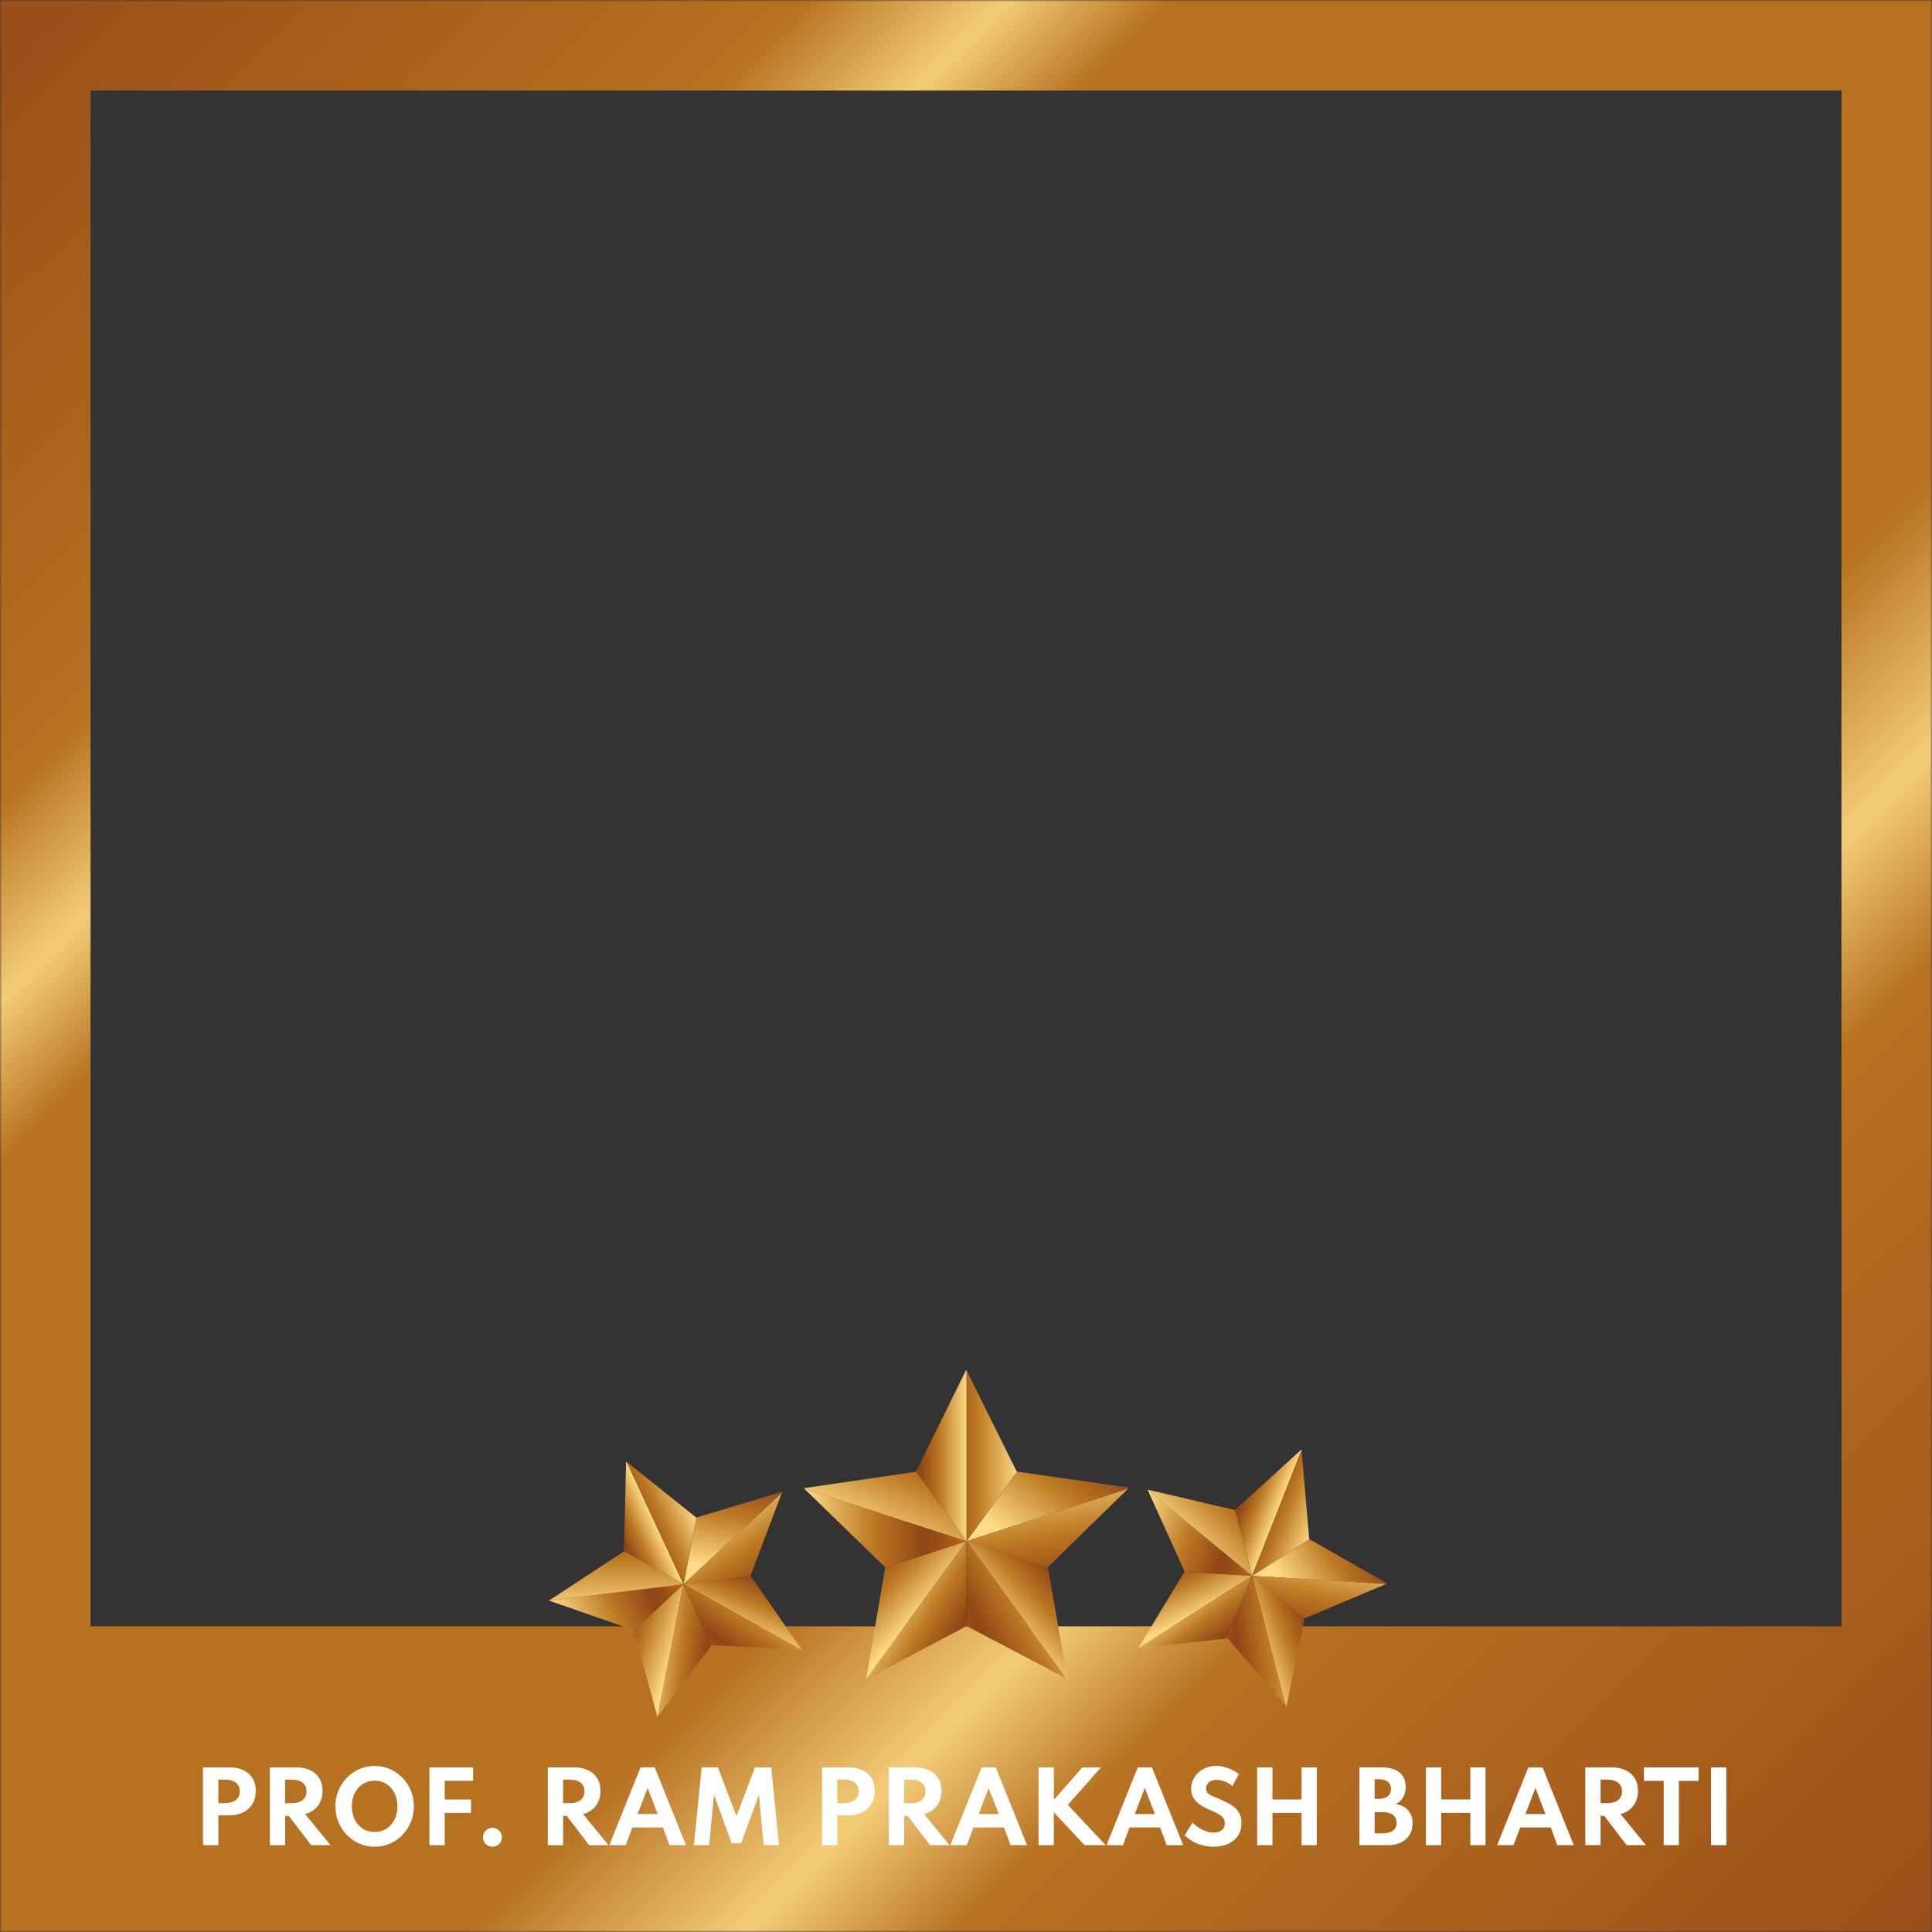 <svg width="512" height="512" viewBox="0 0 512 512" fill="none" xmlns="http://www.w3.org/2000/svg">
<rect x="0" y="0" width="512" height="512" fill="#333333" stroke="none"/>
<mask id="path-1-inside-1_229_2" fill="white">
<path d="M0 0H512V512H0V0Z"/>
</mask>
<path d="M0 0V-24C-13.255 -24 -24 -13.255 -24 0L0 0ZM512 0H536C536 -13.255 525.255 -24 512 -24V0ZM512 512V593C525.255 593 536 582.255 536 569V512H512ZM0 512H-24V569C-24 582.255 -13.255 593 0 593V512ZM0 0V24H512V0V-24H0V0ZM512 0H488V512H512H536V0H512ZM512 512V431H0V512V593H512V512ZM0 512H24V0H0H-24V512H0Z" fill="url(#paint0_linear_229_2)" mask="url(#path-1-inside-1_229_2)"/>
<path d="M53.812 489V468.375H60.837C62.179 468.375 63.371 468.608 64.412 469.075C65.454 469.542 66.275 470.237 66.875 471.162C67.475 472.079 67.775 473.225 67.775 474.6C67.775 475.967 67.475 477.133 66.875 478.1C66.275 479.067 65.454 479.808 64.412 480.325C63.371 480.833 62.179 481.087 60.837 481.087H57.862V489H53.812ZM57.862 477.85H59.587C60.296 477.85 60.946 477.746 61.538 477.537C62.138 477.329 62.621 476.996 62.987 476.537C63.354 476.079 63.538 475.475 63.538 474.725C63.538 473.967 63.354 473.362 62.987 472.912C62.621 472.454 62.138 472.125 61.538 471.925C60.946 471.717 60.296 471.612 59.587 471.612H57.862V477.85ZM71.513 489V468.375H78.538C79.946 468.375 81.167 468.625 82.2 469.125C83.242 469.617 84.046 470.329 84.613 471.262C85.188 472.187 85.475 473.304 85.475 474.612C85.475 475.646 85.292 476.579 84.925 477.412C84.558 478.237 84.034 478.933 83.35 479.5C82.667 480.067 81.838 480.487 80.863 480.762L87.613 489H82.475L76.525 481.225H75.563V489H71.513ZM75.563 477.85H77.288C78.129 477.85 78.842 477.729 79.425 477.487C80.008 477.246 80.454 476.892 80.763 476.425C81.079 475.95 81.238 475.383 81.238 474.725C81.238 473.725 80.892 472.958 80.2 472.425C79.517 471.883 78.546 471.612 77.288 471.612H75.563V477.85ZM99.285 489.4C97.843 489.4 96.493 489.125 95.235 488.575C93.976 488.025 92.872 487.262 91.922 486.287C90.972 485.304 90.226 484.167 89.685 482.875C89.151 481.575 88.885 480.183 88.885 478.7C88.885 477.217 89.151 475.829 89.685 474.537C90.226 473.237 90.972 472.1 91.922 471.125C92.872 470.142 93.976 469.375 95.235 468.825C96.493 468.275 97.843 468 99.285 468C100.726 468 102.076 468.275 103.335 468.825C104.593 469.375 105.697 470.142 106.647 471.125C107.597 472.1 108.339 473.237 108.872 474.537C109.414 475.829 109.685 477.217 109.685 478.7C109.685 480.183 109.414 481.575 108.872 482.875C108.339 484.167 107.597 485.304 106.647 486.287C105.697 487.262 104.593 488.025 103.335 488.575C102.076 489.125 100.726 489.4 99.285 489.4ZM99.272 485.5C100.156 485.5 100.964 485.333 101.697 485C102.431 484.667 103.068 484.196 103.61 483.587C104.151 482.979 104.572 482.262 104.872 481.437C105.172 480.604 105.322 479.692 105.322 478.7C105.322 477.708 105.172 476.8 104.872 475.975C104.572 475.142 104.151 474.421 103.61 473.812C103.068 473.204 102.431 472.733 101.697 472.4C100.964 472.067 100.156 471.9 99.272 471.9C98.406 471.9 97.601 472.067 96.86 472.4C96.126 472.733 95.489 473.204 94.947 473.812C94.406 474.421 93.985 475.142 93.685 475.975C93.393 476.8 93.247 477.708 93.247 478.7C93.247 479.692 93.393 480.604 93.685 481.437C93.985 482.262 94.406 482.979 94.947 483.587C95.489 484.196 96.126 484.667 96.86 485C97.601 485.333 98.406 485.5 99.272 485.5ZM113.798 489V468.375H125.385V471.925H116.873L117.848 471.037V478.012L116.873 476.887H124.823V480.437H116.873L117.848 479.312V489H113.798ZM130.502 489.4C130.035 489.4 129.61 489.288 129.227 489.063C128.852 488.837 128.552 488.537 128.327 488.162C128.11 487.779 128.002 487.358 128.002 486.9C128.002 486.433 128.11 486.012 128.327 485.637C128.552 485.262 128.856 484.962 129.239 484.737C129.622 484.512 130.043 484.4 130.502 484.4C130.968 484.4 131.389 484.512 131.764 484.737C132.139 484.962 132.439 485.262 132.664 485.637C132.889 486.012 133.002 486.433 133.002 486.9C133.002 487.358 132.889 487.779 132.664 488.162C132.439 488.537 132.139 488.837 131.764 489.063C131.389 489.288 130.968 489.4 130.502 489.4ZM145.17 489V468.375H152.195C153.603 468.375 154.824 468.625 155.857 469.125C156.899 469.617 157.703 470.329 158.27 471.262C158.845 472.187 159.132 473.304 159.132 474.612C159.132 475.646 158.949 476.579 158.582 477.412C158.216 478.237 157.691 478.933 157.007 479.5C156.324 480.067 155.495 480.487 154.52 480.762L161.27 489H156.132L150.182 481.225H149.22V489H145.17ZM149.22 477.85H150.945C151.787 477.85 152.499 477.729 153.082 477.487C153.666 477.246 154.112 476.892 154.42 476.425C154.737 475.95 154.895 475.383 154.895 474.725C154.895 473.725 154.549 472.958 153.857 472.425C153.174 471.883 152.203 471.612 150.945 471.612H149.22V477.85ZM161.467 489L169.754 468.375H173.517L181.792 489H177.429L175.679 484.3H167.579L165.829 489H161.467ZM168.967 480.75H174.304L171.629 473.837L168.967 480.75ZM183.893 489L185.943 468.375H190.243L195.168 481.275L200.093 468.375H204.393L206.443 489H202.393L201.118 475.65L196.405 488.487H193.918L189.218 475.65L187.93 489H183.893ZM217.851 489V468.375H224.876C226.217 468.375 227.409 468.608 228.451 469.075C229.492 469.542 230.313 470.237 230.913 471.162C231.513 472.079 231.813 473.225 231.813 474.6C231.813 475.967 231.513 477.133 230.913 478.1C230.313 479.067 229.492 479.808 228.451 480.325C227.409 480.833 226.217 481.087 224.876 481.087H221.901V489H217.851ZM221.901 477.85H223.626C224.334 477.85 224.984 477.746 225.576 477.537C226.176 477.329 226.659 476.996 227.026 476.537C227.392 476.079 227.576 475.475 227.576 474.725C227.576 473.967 227.392 473.362 227.026 472.912C226.659 472.454 226.176 472.125 225.576 471.925C224.984 471.717 224.334 471.612 223.626 471.612H221.901V477.85ZM235.551 489V468.375H242.576C243.984 468.375 245.205 468.625 246.238 469.125C247.28 469.617 248.084 470.329 248.651 471.262C249.226 472.187 249.513 473.304 249.513 474.612C249.513 475.646 249.33 476.579 248.963 477.412C248.597 478.237 248.072 478.933 247.388 479.5C246.705 480.067 245.876 480.487 244.901 480.762L251.651 489H246.513L240.563 481.225H239.601V489H235.551ZM239.601 477.85H241.326C242.167 477.85 242.88 477.729 243.463 477.487C244.047 477.246 244.492 476.892 244.801 476.425C245.117 475.95 245.276 475.383 245.276 474.725C245.276 473.725 244.93 472.958 244.238 472.425C243.555 471.883 242.584 471.612 241.326 471.612H239.601V477.85ZM251.848 489L260.135 468.375H263.898L272.173 489H267.81L266.06 484.3H257.96L256.21 489H251.848ZM259.348 480.75H264.685L262.01 473.837L259.348 480.75ZM275.224 489V468.375H279.274V476.975L286.836 468.375H291.786L282.986 478.3L293.036 489H287.436L279.274 480.287V489H275.224ZM293.23 489L301.517 468.375H305.28L313.555 489H309.192L307.442 484.3H299.342L297.592 489H293.23ZM300.73 480.75H306.067L303.392 473.837L300.73 480.75ZM321.492 489.4C320.534 489.4 319.651 489.292 318.842 489.075C318.034 488.867 317.309 488.604 316.667 488.287C316.034 487.962 315.488 487.629 315.03 487.287C314.571 486.946 314.209 486.646 313.942 486.387L316.017 483.037C316.292 483.279 316.621 483.55 317.005 483.85C317.388 484.15 317.817 484.437 318.292 484.712C318.767 484.979 319.28 485.204 319.83 485.387C320.388 485.562 320.98 485.65 321.605 485.65C322.188 485.65 322.701 485.558 323.142 485.375C323.592 485.192 323.946 484.921 324.205 484.562C324.463 484.196 324.592 483.742 324.592 483.2C324.592 482.708 324.488 482.292 324.28 481.95C324.071 481.6 323.763 481.287 323.355 481.012C322.955 480.729 322.459 480.454 321.867 480.187C321.284 479.912 320.617 479.612 319.867 479.287C319.309 479.037 318.776 478.754 318.267 478.437C317.767 478.112 317.321 477.737 316.93 477.312C316.538 476.887 316.226 476.408 315.992 475.875C315.767 475.333 315.655 474.729 315.655 474.062C315.655 473.271 315.813 472.512 316.13 471.787C316.446 471.062 316.896 470.417 317.48 469.85C318.071 469.283 318.771 468.833 319.58 468.5C320.396 468.167 321.305 468 322.305 468C323.055 468 323.805 468.1 324.555 468.3C325.305 468.5 326.005 468.762 326.655 469.087C327.305 469.412 327.855 469.767 328.305 470.15L326.617 473.325C326.259 473.017 325.851 472.742 325.392 472.5C324.942 472.25 324.459 472.05 323.942 471.9C323.434 471.75 322.917 471.675 322.392 471.675C321.801 471.675 321.296 471.779 320.88 471.987C320.471 472.196 320.155 472.475 319.93 472.825C319.713 473.167 319.605 473.55 319.605 473.975C319.605 474.325 319.676 474.625 319.817 474.875C319.967 475.117 320.176 475.329 320.442 475.513C320.709 475.687 321.03 475.858 321.405 476.025C321.78 476.183 322.192 476.354 322.642 476.537C323.609 476.946 324.484 477.35 325.267 477.75C326.051 478.15 326.721 478.596 327.28 479.087C327.838 479.571 328.263 480.137 328.555 480.787C328.855 481.437 329.005 482.212 329.005 483.112C329.005 484.429 328.688 485.558 328.055 486.5C327.43 487.442 326.555 488.162 325.43 488.662C324.305 489.154 322.992 489.4 321.492 489.4ZM333.158 489V468.375H337.208V476.887H344.921V468.375H348.958V489H344.921V480.437H337.208V489H333.158ZM360.257 489V468.375H366.17C368.153 468.375 369.707 468.808 370.832 469.675C371.957 470.542 372.52 471.837 372.52 473.562C372.52 475.704 371.636 477.217 369.87 478.1C371.311 478.325 372.415 478.879 373.182 479.762C373.957 480.637 374.345 481.787 374.345 483.212C374.345 484.412 374.074 485.446 373.532 486.312C372.99 487.179 372.22 487.846 371.22 488.312C370.22 488.771 369.036 489 367.67 489H360.257ZM364.295 476.725H365.232C366.324 476.725 367.161 476.5 367.745 476.05C368.328 475.592 368.62 474.937 368.62 474.087C368.62 473.229 368.336 472.587 367.77 472.162C367.203 471.729 366.357 471.512 365.232 471.512H364.295V476.725ZM364.295 485.85H366.295C367.561 485.85 368.511 485.617 369.145 485.15C369.786 484.683 370.107 483.996 370.107 483.087C370.107 482.162 369.778 481.454 369.12 480.962C368.47 480.462 367.528 480.212 366.295 480.212H364.295V485.85ZM377.885 489V468.375H381.935V476.887H389.647V468.375H393.685V489H389.647V480.437H381.935V489H377.885ZM396.745 489L405.033 468.375H408.795L417.07 489H412.708L410.958 484.3H402.858L401.108 489H396.745ZM404.245 480.75H409.583L406.908 473.837L404.245 480.75ZM420.121 489V468.375H427.146C428.554 468.375 429.775 468.625 430.809 469.125C431.85 469.617 432.654 470.329 433.221 471.262C433.796 472.187 434.084 473.304 434.084 474.612C434.084 475.646 433.9 476.579 433.534 477.412C433.167 478.237 432.642 478.933 431.959 479.5C431.275 480.067 430.446 480.487 429.471 480.762L436.221 489H431.084L425.134 481.225H424.171V489H420.121ZM424.171 477.85H425.896C426.738 477.85 427.45 477.729 428.034 477.487C428.617 477.246 429.063 476.892 429.371 476.425C429.688 475.95 429.846 475.383 429.846 474.725C429.846 473.725 429.5 472.958 428.809 472.425C428.125 471.883 427.154 471.612 425.896 471.612H424.171V477.85ZM440.892 489V471.95H435.667V468.375H450.167V471.95H444.93V489H440.892ZM453.446 489V468.375H457.496V489H453.446Z" fill="white"/>
<path d="M256.152 408.44L298.924 394.552L299.235 394.241L269.557 389.991L256.152 408.406V408.44Z" fill="url(#paint1_linear_229_2)"/>
<path d="M256.152 408.435L277.745 415.448L277.711 415.275L298.924 394.546L256.152 408.435Z" fill="url(#paint2_linear_229_2)"/>
<path d="M234.575 415.427L229.531 445.001L256.134 408.414L234.575 415.427Z" fill="url(#paint3_linear_229_2)"/>
<path d="M269.557 389.976L269.419 389.941L256.152 363.2V408.39L269.557 389.976Z" fill="url(#paint4_linear_229_2)"/>
<path d="M256.134 408.414L229.531 445.001L256.134 430.94V408.414Z" fill="url(#paint5_linear_229_2)"/>
<path d="M277.745 415.427L256.152 408.414L282.582 444.794L282.824 444.932L277.745 415.427Z" fill="url(#paint6_linear_229_2)"/>
<path d="M256.152 430.94H256.187L282.582 444.794L256.152 408.414V430.94Z" fill="url(#paint7_linear_229_2)"/>
<path d="M256.129 408.397V363.207L256.06 363L242.759 389.983V390.017L256.129 408.432V408.397Z" fill="url(#paint8_linear_229_2)"/>
<path d="M256.148 408.438L213.065 394.445L234.589 415.347V415.451L256.148 408.438Z" fill="url(#paint9_linear_229_2)"/>
<path d="M256.151 408.441L242.781 390.026L213 394.38L213.069 394.449L256.151 408.441Z" fill="url(#paint10_linear_229_2)"/>
<path d="M331.82 417.619L367.348 419.776L367.667 419.637L347.037 407.912L331.83 417.593L331.82 417.619Z" fill="url(#paint11_linear_229_2)"/>
<path d="M331.821 417.615L345.696 429.035L345.72 428.898L367.349 419.772L331.821 417.615Z" fill="url(#paint12_linear_229_2)"/>
<path d="M313.902 416.517L301.622 436.84L331.813 417.594L313.902 416.517Z" fill="url(#paint13_linear_229_2)"/>
<path d="M347.041 407.9L346.95 407.834L344.922 384.295L331.834 417.582L347.041 407.9Z" fill="url(#paint14_linear_229_2)"/>
<path d="M331.813 417.594L301.622 436.84L325.289 434.187L331.813 417.594Z" fill="url(#paint15_linear_229_2)"/>
<path d="M345.701 429.019L331.827 417.6L340.759 452.052L340.897 452.223L345.701 429.019Z" fill="url(#paint16_linear_229_2)"/>
<path d="M325.303 434.192L325.329 434.202L340.759 452.052L331.827 417.6L325.303 434.192Z" fill="url(#paint17_linear_229_2)"/>
<path d="M331.815 417.58L344.903 384.293L344.912 384.121L327.3 400.144L327.29 400.169L331.805 417.606L331.815 417.58Z" fill="url(#paint18_linear_229_2)"/>
<path d="M331.818 417.616L304.136 394.832L313.937 416.462L313.907 416.538L331.818 417.616Z" fill="url(#paint19_linear_229_2)"/>
<path d="M331.819 417.619L327.304 400.183L304.106 394.764L304.137 394.835L331.819 417.619Z" fill="url(#paint20_linear_229_2)"/>
<path d="M181.14 419.863L207.208 395.628L207.328 395.301L184.608 402.149L181.128 419.838L181.14 419.863Z" fill="url(#paint21_linear_229_2)"/>
<path d="M181.138 419.859L198.976 417.691L198.894 417.579L207.207 395.624L181.138 419.859Z" fill="url(#paint22_linear_229_2)"/>
<path d="M167.982 432.074L174.225 454.984L181.117 419.85L167.982 432.074Z" fill="url(#paint23_linear_229_2)"/>
<path d="M184.603 402.138L184.492 402.159L166.051 387.39L181.123 419.826L184.603 402.138Z" fill="url(#paint24_linear_229_2)"/>
<path d="M181.117 419.85L174.225 454.984L188.63 436.019L181.117 419.85Z" fill="url(#paint25_linear_229_2)"/>
<path d="M198.969 417.677L181.131 419.845L212.235 437.143L212.455 437.161L198.969 417.677Z" fill="url(#paint26_linear_229_2)"/>
<path d="M188.644 436.013L188.669 436.002L212.235 437.143L181.131 419.845L188.644 436.013Z" fill="url(#paint27_linear_229_2)"/>
<path d="M181.109 419.84L166.037 387.403L165.919 387.278L165.37 411.082L165.382 411.106L181.121 419.865L181.109 419.84Z" fill="url(#paint28_linear_229_2)"/>
<path d="M181.136 419.863L145.545 424.188L167.966 432.013L168 432.087L181.136 419.863Z" fill="url(#paint29_linear_229_2)"/>
<path d="M181.14 419.864L165.401 411.105L145.476 424.163L145.549 424.189L181.14 419.864Z" fill="url(#paint30_linear_229_2)"/>
<defs>
<linearGradient id="paint0_linear_229_2" x1="-7.2073e-06" y1="11.5" x2="507.5" y2="522" gradientUnits="userSpaceOnUse">
<stop stop-color="#994F19"/>
<stop offset="0.198" stop-color="#B77221"/>
<stop offset="0.25" stop-color="#F4CC78"/>
<stop offset="0.293" stop-color="#B77221"/>
<stop offset="0.614" stop-color="#B77221"/>
<stop offset="0.686" stop-color="#F4CC78"/>
<stop offset="0.741" stop-color="#B77221"/>
<stop offset="1" stop-color="#994F19"/>
</linearGradient>
<linearGradient id="paint1_linear_229_2" x1="271.036" y1="410.185" x2="296.619" y2="375.553" gradientUnits="userSpaceOnUse">
<stop stop-color="#FEDB87"/>
<stop offset="0.424" stop-color="#BD7923"/>
<stop offset="0.738" stop-color="#904516"/>
<stop offset="0.818" stop-color="#974C17"/>
<stop offset="0.933" stop-color="#AA5F19"/>
<stop offset="1" stop-color="#B96D1B"/>
</linearGradient>
<linearGradient id="paint2_linear_229_2" x1="275.434" y1="389.098" x2="282.627" y2="431.244" gradientUnits="userSpaceOnUse">
<stop stop-color="#FEDB87"/>
<stop offset="0.424" stop-color="#BD7923"/>
<stop offset="0.738" stop-color="#904516"/>
<stop offset="0.818" stop-color="#974C17"/>
<stop offset="0.933" stop-color="#AA5F19"/>
<stop offset="1" stop-color="#B96D1B"/>
</linearGradient>
<linearGradient id="paint3_linear_229_2" x1="244.014" y1="427.834" x2="224.781" y2="409.489" gradientUnits="userSpaceOnUse">
<stop stop-color="#FEDB87"/>
<stop offset="0.424" stop-color="#BD7923"/>
<stop offset="0.738" stop-color="#904516"/>
<stop offset="0.818" stop-color="#974C17"/>
<stop offset="0.933" stop-color="#AA5F19"/>
<stop offset="1" stop-color="#B96D1B"/>
</linearGradient>
<linearGradient id="paint4_linear_229_2" x1="243.905" y1="385.781" x2="270.093" y2="385.781" gradientUnits="userSpaceOnUse">
<stop stop-color="#B96D1B"/>
<stop offset="0.067" stop-color="#AA5F19"/>
<stop offset="0.182" stop-color="#974C17"/>
<stop offset="0.262" stop-color="#904516"/>
<stop offset="0.576" stop-color="#BD7923"/>
<stop offset="1" stop-color="#FEDB87"/>
</linearGradient>
<linearGradient id="paint5_linear_229_2" x1="236.434" y1="422.745" x2="259.064" y2="436.748" gradientUnits="userSpaceOnUse">
<stop stop-color="#FEDB87"/>
<stop offset="0.424" stop-color="#BD7923"/>
<stop offset="0.738" stop-color="#904516"/>
<stop offset="0.818" stop-color="#974C17"/>
<stop offset="0.933" stop-color="#AA5F19"/>
<stop offset="1" stop-color="#B96D1B"/>
</linearGradient>
<linearGradient id="paint6_linear_229_2" x1="265.329" y1="430.491" x2="284.994" y2="412.48" gradientUnits="userSpaceOnUse">
<stop stop-color="#FEDB87"/>
<stop offset="0.424" stop-color="#BD7923"/>
<stop offset="0.738" stop-color="#904516"/>
<stop offset="0.818" stop-color="#974C17"/>
<stop offset="0.933" stop-color="#AA5F19"/>
<stop offset="1" stop-color="#B96D1B"/>
</linearGradient>
<linearGradient id="paint7_linear_229_2" x1="281.097" y1="420.012" x2="252.556" y2="436.07" gradientUnits="userSpaceOnUse">
<stop stop-color="#FEDB87"/>
<stop offset="0.424" stop-color="#BD7923"/>
<stop offset="0.738" stop-color="#904516"/>
<stop offset="0.818" stop-color="#974C17"/>
<stop offset="0.933" stop-color="#AA5F19"/>
<stop offset="1" stop-color="#B96D1B"/>
</linearGradient>
<linearGradient id="paint8_linear_229_2" x1="239.383" y1="385.699" x2="256.361" y2="385.699" gradientUnits="userSpaceOnUse">
<stop stop-color="#B96D1B"/>
<stop offset="0.067" stop-color="#AA5F19"/>
<stop offset="0.182" stop-color="#974C17"/>
<stop offset="0.262" stop-color="#904516"/>
<stop offset="0.576" stop-color="#BD7923"/>
<stop offset="1" stop-color="#FEDB87"/>
</linearGradient>
<linearGradient id="paint9_linear_229_2" x1="213.065" y1="404.938" x2="256.137" y2="404.938" gradientUnits="userSpaceOnUse">
<stop stop-color="#FEDB87"/>
<stop offset="0.424" stop-color="#BD7923"/>
<stop offset="0.738" stop-color="#904516"/>
<stop offset="0.818" stop-color="#974C17"/>
<stop offset="0.933" stop-color="#AA5F19"/>
<stop offset="1" stop-color="#B96D1B"/>
</linearGradient>
<linearGradient id="paint10_linear_229_2" x1="231.598" y1="407.833" x2="249.732" y2="368.696" gradientUnits="userSpaceOnUse">
<stop stop-color="#FEDB87"/>
<stop offset="0.424" stop-color="#BD7923"/>
<stop offset="0.738" stop-color="#904516"/>
<stop offset="0.818" stop-color="#974C17"/>
<stop offset="0.933" stop-color="#AA5F19"/>
<stop offset="1" stop-color="#B96D1B"/>
</linearGradient>
<linearGradient id="paint11_linear_229_2" x1="342.278" y1="423.215" x2="371.153" y2="405.114" gradientUnits="userSpaceOnUse">
<stop stop-color="#FEDB87"/>
<stop offset="0.424" stop-color="#BD7923"/>
<stop offset="0.738" stop-color="#904516"/>
<stop offset="0.818" stop-color="#974C17"/>
<stop offset="0.933" stop-color="#AA5F19"/>
<stop offset="1" stop-color="#B96D1B"/>
</linearGradient>
<linearGradient id="paint12_linear_229_2" x1="351.625" y1="408.956" x2="344.717" y2="442.084" gradientUnits="userSpaceOnUse">
<stop stop-color="#FEDB87"/>
<stop offset="0.424" stop-color="#BD7923"/>
<stop offset="0.738" stop-color="#904516"/>
<stop offset="0.818" stop-color="#974C17"/>
<stop offset="0.933" stop-color="#AA5F19"/>
<stop offset="1" stop-color="#B96D1B"/>
</linearGradient>
<linearGradient id="paint13_linear_229_2" x1="317.262" y1="428.389" x2="308.407" y2="409.305" gradientUnits="userSpaceOnUse">
<stop stop-color="#FEDB87"/>
<stop offset="0.424" stop-color="#BD7923"/>
<stop offset="0.738" stop-color="#904516"/>
<stop offset="0.818" stop-color="#974C17"/>
<stop offset="0.933" stop-color="#AA5F19"/>
<stop offset="1" stop-color="#B96D1B"/>
</linearGradient>
<linearGradient id="paint14_linear_229_2" x1="329.361" y1="397.381" x2="348.651" y2="404.966" gradientUnits="userSpaceOnUse">
<stop stop-color="#B96D1B"/>
<stop offset="0.067" stop-color="#AA5F19"/>
<stop offset="0.182" stop-color="#974C17"/>
<stop offset="0.262" stop-color="#904516"/>
<stop offset="0.576" stop-color="#BD7923"/>
<stop offset="1" stop-color="#FEDB87"/>
</linearGradient>
<linearGradient id="paint15_linear_229_2" x1="313.152" y1="422.445" x2="325.766" y2="439.313" gradientUnits="userSpaceOnUse">
<stop stop-color="#FEDB87"/>
<stop offset="0.424" stop-color="#BD7923"/>
<stop offset="0.738" stop-color="#904516"/>
<stop offset="0.818" stop-color="#974C17"/>
<stop offset="0.933" stop-color="#AA5F19"/>
<stop offset="1" stop-color="#B96D1B"/>
</linearGradient>
<linearGradient id="paint16_linear_229_2" x1="332.193" y1="436.519" x2="351.894" y2="428.948" gradientUnits="userSpaceOnUse">
<stop stop-color="#FEDB87"/>
<stop offset="0.424" stop-color="#BD7923"/>
<stop offset="0.738" stop-color="#904516"/>
<stop offset="0.818" stop-color="#974C17"/>
<stop offset="0.933" stop-color="#AA5F19"/>
<stop offset="1" stop-color="#B96D1B"/>
</linearGradient>
<linearGradient id="paint17_linear_229_2" x1="346.842" y1="433.367" x2="321.168" y2="436.93" gradientUnits="userSpaceOnUse">
<stop stop-color="#FEDB87"/>
<stop offset="0.424" stop-color="#BD7923"/>
<stop offset="0.738" stop-color="#904516"/>
<stop offset="0.818" stop-color="#974C17"/>
<stop offset="0.933" stop-color="#AA5F19"/>
<stop offset="1" stop-color="#B96D1B"/>
</linearGradient>
<linearGradient id="paint18_linear_229_2" x1="326.054" y1="396.011" x2="338.56" y2="400.928" gradientUnits="userSpaceOnUse">
<stop stop-color="#B96D1B"/>
<stop offset="0.067" stop-color="#AA5F19"/>
<stop offset="0.182" stop-color="#974C17"/>
<stop offset="0.262" stop-color="#904516"/>
<stop offset="0.576" stop-color="#BD7923"/>
<stop offset="1" stop-color="#FEDB87"/>
</linearGradient>
<linearGradient id="paint19_linear_229_2" x1="301.097" y1="402.561" x2="332.824" y2="415.035" gradientUnits="userSpaceOnUse">
<stop stop-color="#FEDB87"/>
<stop offset="0.424" stop-color="#BD7923"/>
<stop offset="0.738" stop-color="#904516"/>
<stop offset="0.818" stop-color="#974C17"/>
<stop offset="0.933" stop-color="#AA5F19"/>
<stop offset="1" stop-color="#B96D1B"/>
</linearGradient>
<linearGradient id="paint20_linear_229_2" x1="313.909" y1="410.06" x2="338.602" y2="386.484" gradientUnits="userSpaceOnUse">
<stop stop-color="#FEDB87"/>
<stop offset="0.424" stop-color="#BD7923"/>
<stop offset="0.738" stop-color="#904516"/>
<stop offset="0.818" stop-color="#974C17"/>
<stop offset="0.933" stop-color="#AA5F19"/>
<stop offset="1" stop-color="#B96D1B"/>
</linearGradient>
<linearGradient id="paint21_linear_229_2" x1="192.405" y1="416.151" x2="199.218" y2="382.76" gradientUnits="userSpaceOnUse">
<stop stop-color="#FEDB87"/>
<stop offset="0.424" stop-color="#BD7923"/>
<stop offset="0.738" stop-color="#904516"/>
<stop offset="0.818" stop-color="#974C17"/>
<stop offset="0.933" stop-color="#AA5F19"/>
<stop offset="1" stop-color="#B96D1B"/>
</linearGradient>
<linearGradient id="paint22_linear_229_2" x1="188.529" y1="399.548" x2="207.749" y2="427.401" gradientUnits="userSpaceOnUse">
<stop stop-color="#FEDB87"/>
<stop offset="0.424" stop-color="#BD7923"/>
<stop offset="0.738" stop-color="#904516"/>
<stop offset="0.818" stop-color="#974C17"/>
<stop offset="0.933" stop-color="#AA5F19"/>
<stop offset="1" stop-color="#B96D1B"/>
</linearGradient>
<linearGradient id="paint23_linear_229_2" x1="178.895" y1="437.832" x2="158.971" y2="431.078" gradientUnits="userSpaceOnUse">
<stop stop-color="#FEDB87"/>
<stop offset="0.424" stop-color="#BD7923"/>
<stop offset="0.738" stop-color="#904516"/>
<stop offset="0.818" stop-color="#974C17"/>
<stop offset="0.933" stop-color="#AA5F19"/>
<stop offset="1" stop-color="#B96D1B"/>
</linearGradient>
<linearGradient id="paint24_linear_229_2" x1="164.791" y1="407.683" x2="183.588" y2="398.949" gradientUnits="userSpaceOnUse">
<stop stop-color="#B96D1B"/>
<stop offset="0.067" stop-color="#AA5F19"/>
<stop offset="0.182" stop-color="#974C17"/>
<stop offset="0.262" stop-color="#904516"/>
<stop offset="0.576" stop-color="#BD7923"/>
<stop offset="1" stop-color="#FEDB87"/>
</linearGradient>
<linearGradient id="paint25_linear_229_2" x1="171.757" y1="436.707" x2="192.67" y2="439.21" gradientUnits="userSpaceOnUse">
<stop stop-color="#FEDB87"/>
<stop offset="0.424" stop-color="#BD7923"/>
<stop offset="0.738" stop-color="#904516"/>
<stop offset="0.818" stop-color="#974C17"/>
<stop offset="0.933" stop-color="#AA5F19"/>
<stop offset="1" stop-color="#B96D1B"/>
</linearGradient>
<linearGradient id="paint26_linear_229_2" x1="195.081" y1="432.631" x2="203.189" y2="413.144" gradientUnits="userSpaceOnUse">
<stop stop-color="#FEDB87"/>
<stop offset="0.424" stop-color="#BD7923"/>
<stop offset="0.738" stop-color="#904516"/>
<stop offset="0.818" stop-color="#974C17"/>
<stop offset="0.933" stop-color="#AA5F19"/>
<stop offset="1" stop-color="#B96D1B"/>
</linearGradient>
<linearGradient id="paint27_linear_229_2" x1="202.904" y1="419.85" x2="187.773" y2="440.896" gradientUnits="userSpaceOnUse">
<stop stop-color="#FEDB87"/>
<stop offset="0.424" stop-color="#BD7923"/>
<stop offset="0.738" stop-color="#904516"/>
<stop offset="0.818" stop-color="#974C17"/>
<stop offset="0.933" stop-color="#AA5F19"/>
<stop offset="1" stop-color="#B96D1B"/>
</linearGradient>
<linearGradient id="paint28_linear_229_2" x1="161.519" y1="409.132" x2="173.705" y2="403.47" gradientUnits="userSpaceOnUse">
<stop stop-color="#B96D1B"/>
<stop offset="0.067" stop-color="#AA5F19"/>
<stop offset="0.182" stop-color="#974C17"/>
<stop offset="0.262" stop-color="#904516"/>
<stop offset="0.576" stop-color="#BD7923"/>
<stop offset="1" stop-color="#FEDB87"/>
</linearGradient>
<linearGradient id="paint29_linear_229_2" x1="149.044" y1="431.72" x2="179.961" y2="417.354" gradientUnits="userSpaceOnUse">
<stop stop-color="#FEDB87"/>
<stop offset="0.424" stop-color="#BD7923"/>
<stop offset="0.738" stop-color="#904516"/>
<stop offset="0.818" stop-color="#974C17"/>
<stop offset="0.933" stop-color="#AA5F19"/>
<stop offset="1" stop-color="#B96D1B"/>
</linearGradient>
<linearGradient id="paint30_linear_229_2" x1="163.312" y1="427.617" x2="163.276" y2="393.476" gradientUnits="userSpaceOnUse">
<stop stop-color="#FEDB87"/>
<stop offset="0.424" stop-color="#BD7923"/>
<stop offset="0.738" stop-color="#904516"/>
<stop offset="0.818" stop-color="#974C17"/>
<stop offset="0.933" stop-color="#AA5F19"/>
<stop offset="1" stop-color="#B96D1B"/>
</linearGradient>
</defs>
</svg>
